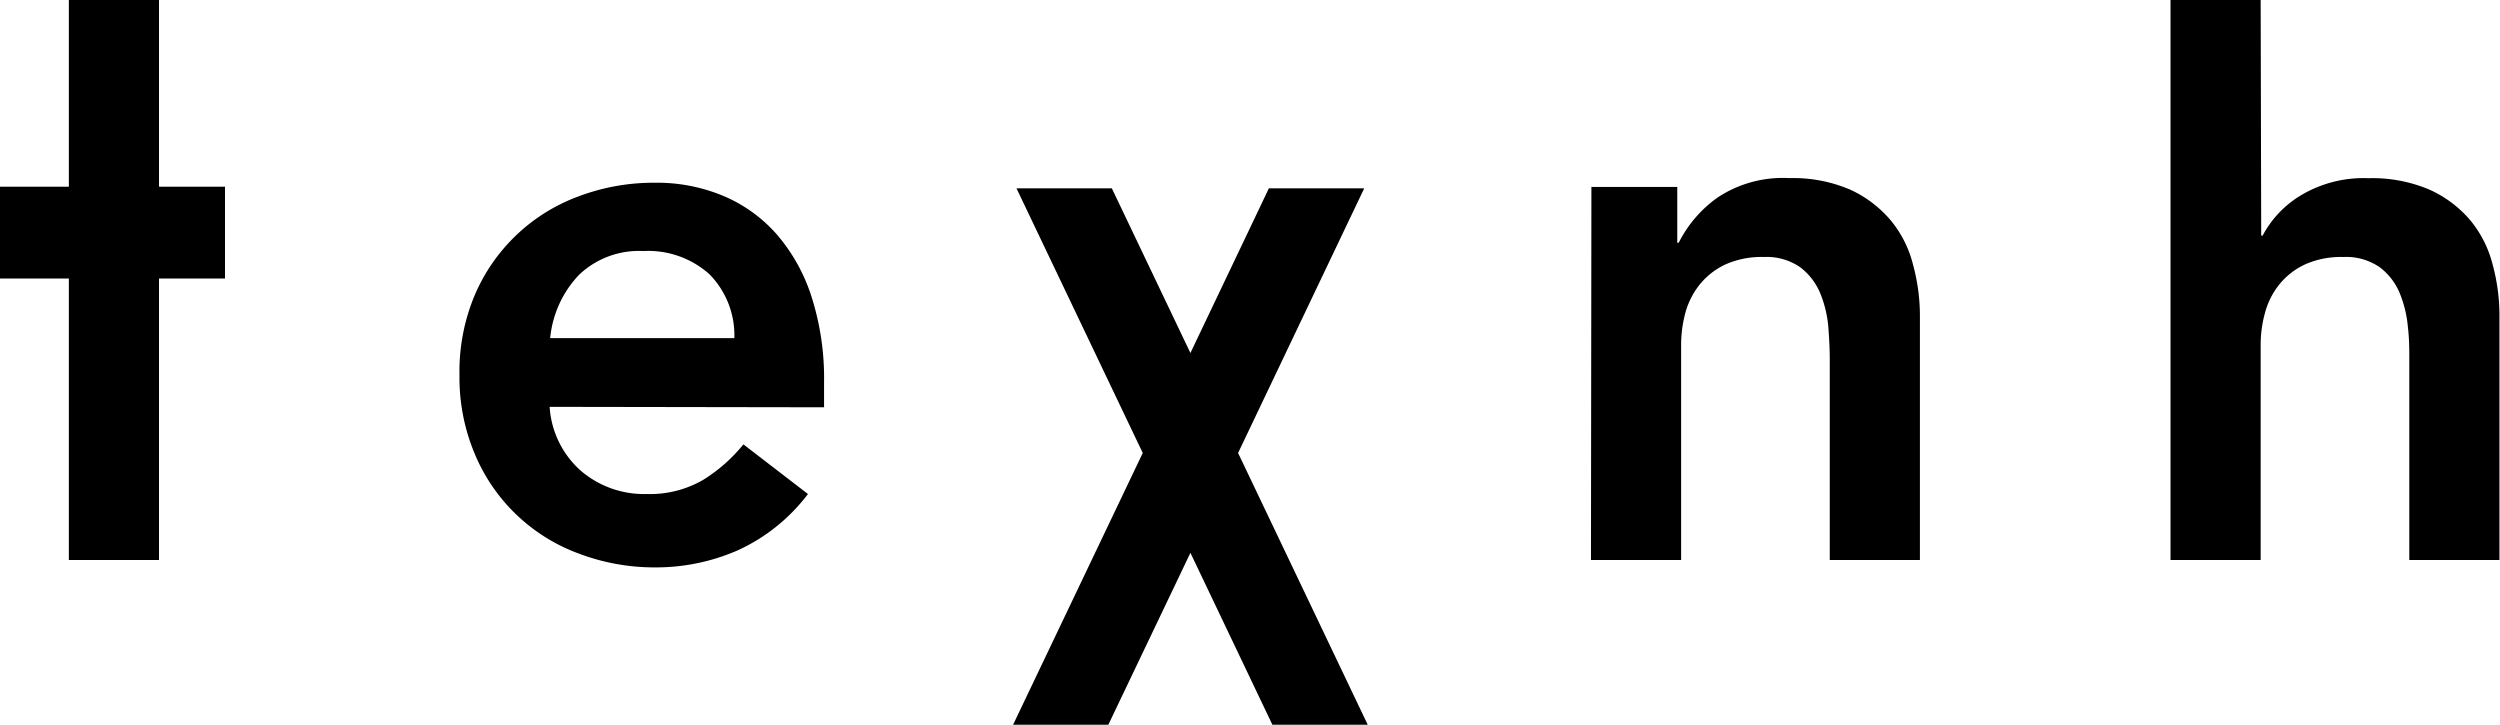 <svg id="レイヤー_1" data-name="レイヤー 1" xmlns="http://www.w3.org/2000/svg" viewBox="0 0 226.56 65.68"><polygon points="123.63 17.07 114.99 17.07 107.88 31.99 100.76 17.07 92.12 17.07 103.56 41.05 91.81 65.68 100.44 65.68 107.88 50.1 115.31 65.68 123.95 65.68 112.2 41.05 123.63 17.07"/><path d="M144.22,16.94H152V22h.13a11.2,11.2,0,0,1,3.54-4.11,10.7,10.7,0,0,1,6.47-1.75,13.16,13.16,0,0,1,5.54,1.05A10.54,10.54,0,0,1,171.37,20a10.13,10.13,0,0,1,2,4,17.54,17.54,0,0,1,.62,4.67V50.75h-8.17V32.54c0-.88-.05-1.85-.13-2.93a10.49,10.49,0,0,0-.72-3,5.73,5.73,0,0,0-1.8-2.37,5.35,5.35,0,0,0-3.34-.95,8,8,0,0,0-3.43.66,6.55,6.55,0,0,0-2.32,1.78,7.11,7.11,0,0,0-1.33,2.56,11.25,11.25,0,0,0-.4,3V50.75h-8.17Z"/><path d="M204.92,21.35h.13a9.39,9.39,0,0,1,3.37-3.59,11.06,11.06,0,0,1,6.23-1.61,13.21,13.21,0,0,1,5.55,1.05A10.5,10.5,0,0,1,223.9,20a10.29,10.29,0,0,1,2,4,17.54,17.54,0,0,1,.61,4.67V50.75h-8.17V32.54c0-.88,0-1.85-.13-2.93a10.49,10.49,0,0,0-.72-3,5.65,5.65,0,0,0-1.8-2.37,5.35,5.35,0,0,0-3.34-.95,8,8,0,0,0-3.43.66,6.55,6.55,0,0,0-2.32,1.78,6.94,6.94,0,0,0-1.32,2.56,10.87,10.87,0,0,0-.41,3V50.75h-8.17V0h8.17Z"/><path d="M49.81,36.87a8.44,8.44,0,0,0,2.86,5.82,8.81,8.81,0,0,0,5.92,2.08,9.62,9.62,0,0,0,5.13-1.28,14.53,14.53,0,0,0,3.65-3.22l5.85,4.5a16.61,16.61,0,0,1-6.4,5.12,18.5,18.5,0,0,1-7.42,1.53,19.33,19.33,0,0,1-6.94-1.25,16.29,16.29,0,0,1-9.42-9A17.8,17.8,0,0,1,41.64,34,17.84,17.84,0,0,1,43,26.8a16.37,16.37,0,0,1,9.42-9,19.32,19.32,0,0,1,6.94-1.24,15.59,15.59,0,0,1,6.23,1.21,13.35,13.35,0,0,1,4.83,3.5,16.17,16.17,0,0,1,3.13,5.64,24.27,24.27,0,0,1,1.13,7.72v2.28Zm16.74-6.23a7.89,7.89,0,0,0-2.25-5.78,8.32,8.32,0,0,0-6-2.11,7.87,7.87,0,0,0-5.82,2.15,9.64,9.64,0,0,0-2.62,5.74Z"/><polygon points="14.41 0 6.24 0 6.24 16.92 0 16.92 0 25.24 6.24 25.24 6.24 50.75 14.41 50.75 14.41 25.24 20.39 25.24 20.39 16.92 14.41 16.92 14.41 0"/></svg>